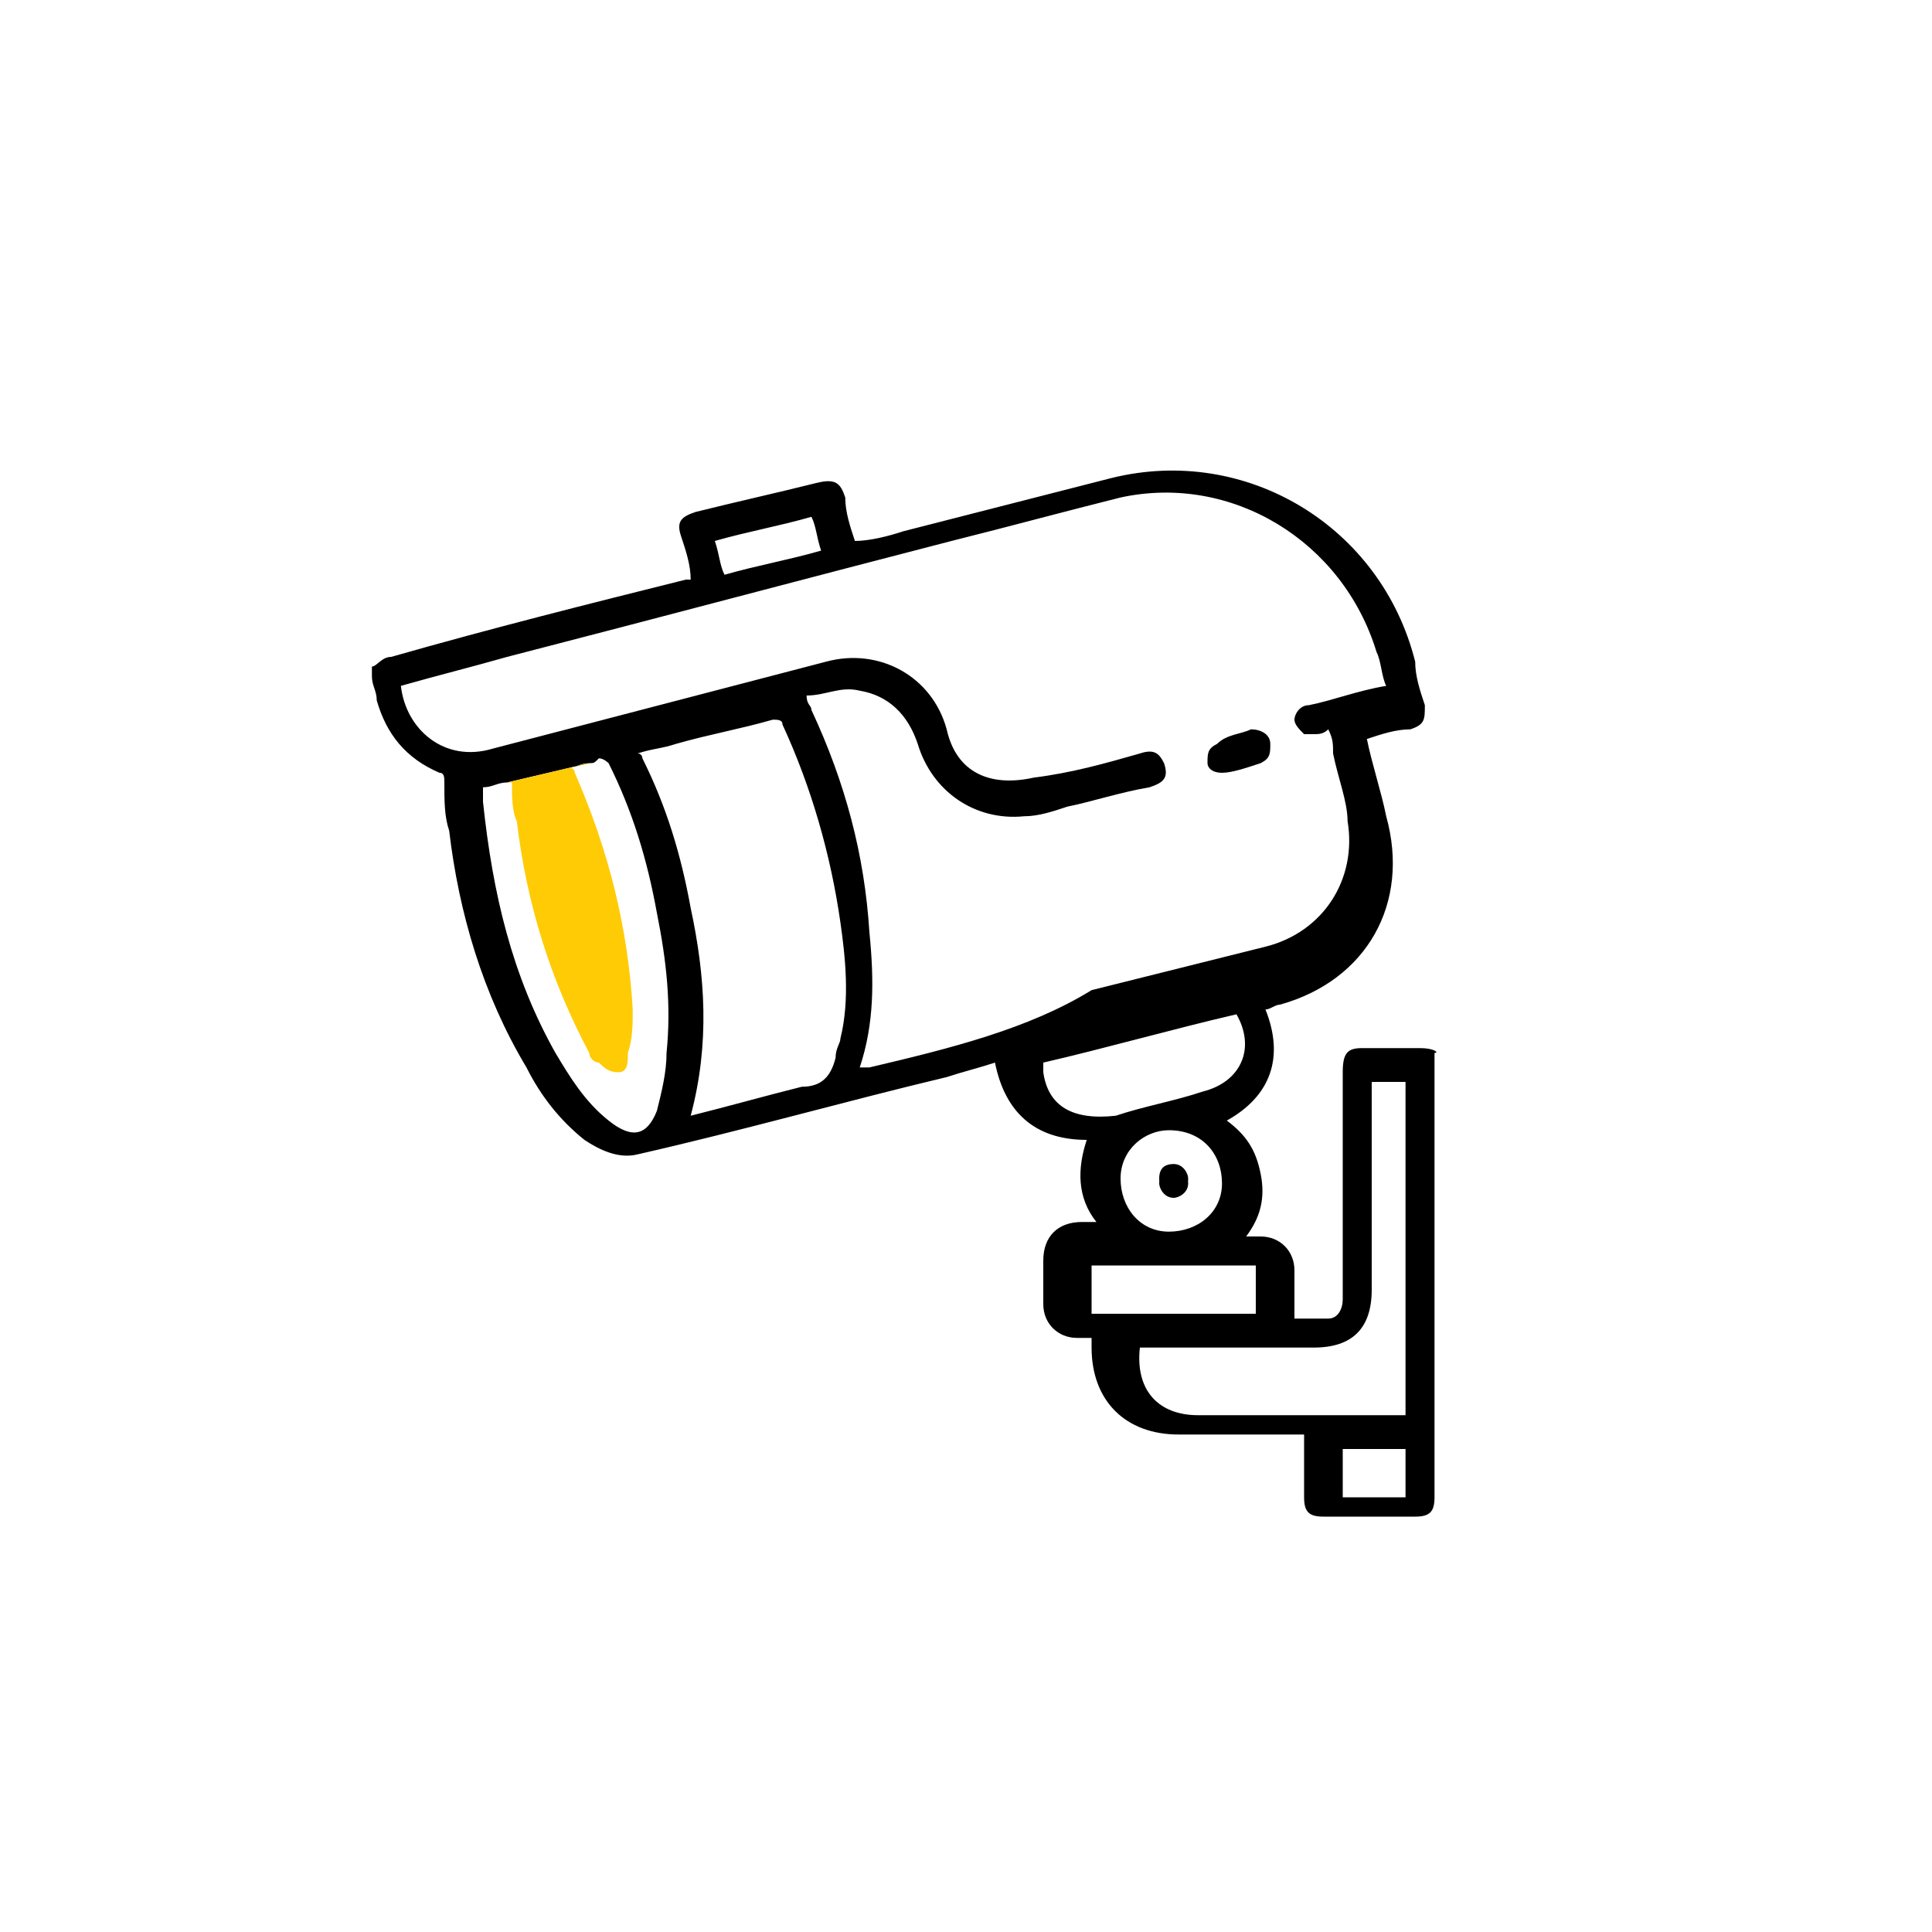 <?xml version="1.0" encoding="utf-8"?>
<!-- Generator: Adobe Illustrator 27.6.1, SVG Export Plug-In . SVG Version: 6.00 Build 0)  -->
<svg version="1.1" id="Layer_1" xmlns="http://www.w3.org/2000/svg" xmlns:xlink="http://www.w3.org/1999/xlink" x="0px" y="0px"
	 viewBox="0 0 40 40" style="enable-background:new 0 0 40 40;" xml:space="preserve">
<style type="text/css">
	.st0{fill:#FFAC05;}
	.st1{fill:#0080A6;}
	.st2{opacity:0.3;}
	.st3{fill:#FFA805;}
	.st4{fill:#CBCBCB;}
	.st5{fill:#FFFFFF;}
	.st6{opacity:0.5;clip-path:url(#SVGID_00000080187633841375599400000017190017698924873110_);fill:#686868;}
	.st7{clip-path:url(#SVGID_00000080187633841375599400000017190017698924873110_);fill:none;stroke:#FFFFFF;stroke-miterlimit:10;}
	
		.st8{clip-path:url(#SVGID_00000080187633841375599400000017190017698924873110_);fill:none;stroke:#000000;stroke-width:4;stroke-miterlimit:10;}
	.st9{opacity:0.9;}
	.st10{fill:#FFFFFF;stroke:#808080;stroke-miterlimit:10;}
	.st11{fill:#0B050C;}
	.st12{clip-path:url(#SVGID_00000121999602738643373400000005401551426748435846_);fill:#0B050C;}
	.st13{fill:#CACACA;}
	.st14{fill:#B1B1B1;}
	.st15{clip-path:url(#SVGID_00000040574845791063728340000012630531349661442960_);}
	.st16{clip-path:url(#SVGID_00000061430883749026422610000015591696025111420600_);fill:#686868;}
	.st17{clip-path:url(#SVGID_00000061430883749026422610000015591696025111420600_);fill:none;stroke:#FFFFFF;stroke-miterlimit:10;}
	
		.st18{clip-path:url(#SVGID_00000061430883749026422610000015591696025111420600_);fill:none;stroke:#000000;stroke-width:4;stroke-miterlimit:10;}
	.st19{fill:#F7F9FA;}
	.st20{fill:#7C7D7E;}
	.st21{fill:none;stroke:#808080;stroke-miterlimit:10;}
	.st22{fill:#FF9800;}
	.st23{fill:#00809C;}
	.st24{fill:#508548;}
	.st25{fill:#C4801E;}
	.st26{opacity:0.2;}
	.st27{clip-path:url(#SVGID_00000016795454841051229350000006724808902257006009_);}
	.st28{opacity:0.5;clip-path:url(#SVGID_00000165215240523668133150000004033509455073706147_);fill:#686868;}
	.st29{clip-path:url(#SVGID_00000165215240523668133150000004033509455073706147_);fill:none;stroke:#FFFFFF;stroke-miterlimit:10;}
	
		.st30{clip-path:url(#SVGID_00000165215240523668133150000004033509455073706147_);fill:none;stroke:#000000;stroke-width:4;stroke-miterlimit:10;}
	.st31{fill:#5D5D5D;}
	.st32{clip-path:url(#SVGID_00000098919812751039674390000009178847000198755981_);}
	.st33{opacity:0.5;}
	.st34{fill:#FF9900;}
	.st35{fill:#808080;}
	.st36{fill:#4D4D4D;}
	.st37{fill:#B3B4B5;}
	.st38{fill:#231F20;}
	.st39{fill:#5780FF;}
	.st40{fill:#FF8355;}
	.st41{fill:#FF8011;}
	.st42{fill:#FF3051;}
	.st43{fill:#CBB680;}
	.st44{fill:#FF9177;}
	.st45{fill:#80C709;}
	.st46{fill:#FF7956;}
	.st47{fill:#2480FF;}
	.st48{fill:#46C5FF;}
	.st49{fill:#3A90BA;}
	.st50{fill:#262742;}
	.st51{fill:#3B4F66;}
	.st52{fill:#2F455B;}
	.st53{fill:#B3B6BA;}
	.st54{fill:#9C9FA9;}
	.st55{fill:#7A8080;}
	.st56{fill:#6D7D80;}
	.st57{fill:#008DC1;}
	.st58{fill:#6180B1;}
	.st59{fill:#008098;}
	.st60{fill:#B9B9B9;}
	.st61{fill:#838E9B;}
	.st62{fill:#80AD8D;}
	.st63{fill:#0F8080;}
	.st64{fill:#CB802F;}
	.st65{fill:#798080;}
	.st66{fill:#808596;}
	.st67{fill:#3990C9;}
	.st68{fill:#1480AD;}
	.st69{fill:#0080B7;}
	.st70{fill:#00809E;}
	.st71{fill:#FFA100;}
	.st72{fill:#FF801F;}
	.st73{fill:#3A9980;}
	.st74{fill:#008054;}
	.st75{fill:#78777F;}
	.st76{fill:#C3801E;}
	.st77{fill:#007188;}
	.st78{fill:#80005D;}
	.st79{fill:#BD5A24;}
	.st80{fill:#8D272D;}
	.st81{fill:#FFA94C;}
	.st82{fill:#FF801E;}
	.st83{fill:#FFC05D;}
	.st84{fill:#FF802B;}
	.st85{fill:#C75D3F;}
	.st86{fill:#FFC6C4;}
	.st87{fill:#C79550;}
	.st88{fill:#80A96E;}
	.st89{fill:#7886B8;}
	.st90{clip-path:url(#SVGID_00000023959519114692370850000002276414164796109698_);fill:#FF9805;}
	.st91{clip-path:url(#SVGID_00000000189646472719917860000008784130515192068004_);fill:#FF9805;}
	.st92{clip-path:url(#SVGID_00000115509915238498400000000012164989816645007782_);fill:#FF9805;}
	.st93{clip-path:url(#SVGID_00000180361281506547877880000003387972640438277776_);fill:#FF9805;}
	.st94{opacity:0.5;clip-path:url(#SVGID_00000173152208828481578850000016205307224830551743_);fill:#686868;}
	.st95{clip-path:url(#SVGID_00000173152208828481578850000016205307224830551743_);fill:none;stroke:#FFFFFF;stroke-miterlimit:10;}
	
		.st96{clip-path:url(#SVGID_00000173152208828481578850000016205307224830551743_);fill:none;stroke:#000000;stroke-width:4;stroke-miterlimit:10;}
	.st97{clip-path:url(#SVGID_00000001635836775650168500000009469155048791637416_);}
	.st98{clip-path:url(#SVGID_00000026163407243633194910000013157819541588552070_);fill:#FF9805;}
	.st99{clip-path:url(#SVGID_00000023279096033380283780000007644168606763334044_);fill:#FF9805;}
	.st100{fill:#FF9805;}
	.st101{opacity:0.5;clip-path:url(#SVGID_00000029028629618256100100000010345564773102110863_);fill:#686868;}
	
		.st102{clip-path:url(#SVGID_00000029028629618256100100000010345564773102110863_);fill:none;stroke:#FFFFFF;stroke-miterlimit:10;}
	
		.st103{clip-path:url(#SVGID_00000029028629618256100100000010345564773102110863_);fill:none;stroke:#000000;stroke-width:4;stroke-miterlimit:10;}
	.st104{clip-path:url(#SVGID_00000085972178411977669040000008968575001436703910_);}
	.st105{clip-path:url(#SVGID_00000070833841154047496380000000485170170214632109_);fill:#FF9805;}
	.st106{clip-path:url(#SVGID_00000137816403975651570840000002414525796601834411_);fill:#FF9805;}
	.st107{clip-path:url(#SVGID_00000134207361811754599960000007463094855915635844_);fill:#FF9805;}
	.st108{clip-path:url(#SVGID_00000072981631229361603510000012631440951101877181_);fill:#FF9805;}
	.st109{opacity:0.5;clip-path:url(#SVGID_00000077292706449483786520000006687658195465575554_);fill:#686868;}
	
		.st110{clip-path:url(#SVGID_00000077292706449483786520000006687658195465575554_);fill:none;stroke:#FFFFFF;stroke-miterlimit:10;}
	
		.st111{clip-path:url(#SVGID_00000077292706449483786520000006687658195465575554_);fill:none;stroke:#000000;stroke-width:4;stroke-miterlimit:10;}
	.st112{clip-path:url(#SVGID_00000096780222440267410760000007728121632861013692_);}
	.st113{clip-path:url(#SVGID_00000097463723152400143290000004083121397162121890_);fill:#FF9805;}
	.st114{clip-path:url(#SVGID_00000021823882586039292090000014799633307326399143_);fill:#FF9805;}
	.st115{clip-path:url(#SVGID_00000134243408187319611690000017547080173307682982_);fill:#FF9805;}
	.st116{clip-path:url(#SVGID_00000170957272810733604200000005167387360230992819_);fill:#FF9805;}
	.st117{opacity:0.5;clip-path:url(#SVGID_00000017482771447639585260000006168511059976462266_);fill:#686868;}
	
		.st118{clip-path:url(#SVGID_00000017482771447639585260000006168511059976462266_);fill:none;stroke:#FFFFFF;stroke-miterlimit:10;}
	
		.st119{clip-path:url(#SVGID_00000017482771447639585260000006168511059976462266_);fill:none;stroke:#000000;stroke-width:4;stroke-miterlimit:10;}
	.st120{clip-path:url(#SVGID_00000122679912051010136410000010615508322756901567_);}
	.st121{clip-path:url(#SVGID_00000176029727011853117950000003971835195363071665_);fill:#FF9805;}
	.st122{opacity:0.5;clip-path:url(#SVGID_00000149339893560818297900000009417622393625264303_);fill:#686868;}
	
		.st123{clip-path:url(#SVGID_00000149339893560818297900000009417622393625264303_);fill:none;stroke:#FFFFFF;stroke-miterlimit:10;}
	
		.st124{clip-path:url(#SVGID_00000149339893560818297900000009417622393625264303_);fill:none;stroke:#000000;stroke-width:4;stroke-miterlimit:10;}
	.st125{clip-path:url(#SVGID_00000029767933271677470530000017399751525947347072_);}
	.st126{opacity:0.5;clip-path:url(#SVGID_00000160174010993329784970000018053849221659390875_);fill:#686868;}
	
		.st127{clip-path:url(#SVGID_00000160174010993329784970000018053849221659390875_);fill:none;stroke:#FFFFFF;stroke-miterlimit:10;}
	
		.st128{clip-path:url(#SVGID_00000160174010993329784970000018053849221659390875_);fill:none;stroke:#000000;stroke-width:4;stroke-miterlimit:10;}
	.st129{clip-path:url(#SVGID_00000080918496256952187680000000876737350106687907_);}
	.st130{opacity:0.5;clip-path:url(#SVGID_00000137810509551674357470000001785895269325953189_);fill:#686868;}
	
		.st131{clip-path:url(#SVGID_00000137810509551674357470000001785895269325953189_);fill:none;stroke:#FFFFFF;stroke-miterlimit:10;}
	
		.st132{clip-path:url(#SVGID_00000137810509551674357470000001785895269325953189_);fill:none;stroke:#000000;stroke-width:4;stroke-miterlimit:10;}
	.st133{clip-path:url(#SVGID_00000127740258623240667770000012256779142164523442_);}
	.st134{opacity:0.5;clip-path:url(#SVGID_00000099627322249209181890000005585036216875403930_);fill:#686868;}
	
		.st135{clip-path:url(#SVGID_00000099627322249209181890000005585036216875403930_);fill:none;stroke:#FFFFFF;stroke-miterlimit:10;}
	
		.st136{clip-path:url(#SVGID_00000099627322249209181890000005585036216875403930_);fill:none;stroke:#000000;stroke-width:4;stroke-miterlimit:10;}
	.st137{clip-path:url(#SVGID_00000039845151213826659240000006293699479370680968_);}
	.st138{fill:#FFFFFF;stroke:#FF9805;stroke-miterlimit:10;}
	.st139{fill:#FF9B05;}
	.st140{fill:#FF9C05;}
	.st141{fill:#008045;}
	.st142{fill:#8080AD;}
	.st143{fill:#C78084;}
	.st144{fill:#80A7CC;}
	.st145{fill:#FFA005;}
	.st146{fill:#3F80C1;}
	.st147{fill:#A5AC21;}
	.st148{fill:#6DA4CB;}
	.st149{fill:#8AB37F;}
	.st150{fill:#80AA68;}
	.st151{fill:#FF806E;}
	.st152{fill:#808893;}
	.st153{fill:#A2A7AF;}
	.st154{fill:#FFC080;}
	.st155{fill:#D2AD70;}
	.st156{fill:#69ACCA;}
	.st157{fill:#A8A8A8;}
	.st158{fill:#304A80;}
	.st159{fill:#808083;}
	.st160{fill:#D4AF2E;}
	.st161{fill:#051720;}
	.st162{fill:none;}
	.st163{fill:#FFA500;}
	.st164{fill-rule:evenodd;clip-rule:evenodd;fill:#AAACAD;}
	.st165{fill-rule:evenodd;clip-rule:evenodd;fill:#006980;}
	.st166{fill-rule:evenodd;clip-rule:evenodd;fill:#A9B4C8;}
	.st167{fill-rule:evenodd;clip-rule:evenodd;fill:#FFA405;}
	.st168{fill-rule:evenodd;clip-rule:evenodd;fill:#808285;}
	.st169{fill-rule:evenodd;clip-rule:evenodd;fill:#004D6D;}
	.st170{fill-rule:evenodd;clip-rule:evenodd;fill:#818001;}
	.st171{clip-path:url(#SVGID_00000160884122710545657500000010469068037082827653_);fill:#FF9805;}
	.st172{clip-path:url(#SVGID_00000049915959449470501040000009603374184537875633_);fill:#FF9805;}
	.st173{clip-path:url(#SVGID_00000129174037873040134120000006074704791029475210_);fill:#FF9805;}
	.st174{clip-path:url(#SVGID_00000076565826436868397550000004195084196632968834_);fill:#FF9805;}
	.st175{fill:#C5C5C5;}
	.st176{fill:#FFA505;}
	.st177{fill:#FFCB05;}
	.st178{fill:#040303;}
	.st179{fill:#B8C7CD;}
	.st180{fill:#3D80BD;}
	.st181{fill:#030303;}
	.st182{fill:#D6A307;}
	.st183{fill:#016880;}
	.st184{fill:#8F908F;}
	.st185{fill:#37A380;}
	.st186{fill:#FFFFFF;stroke:#FFA705;stroke-width:3;stroke-miterlimit:10;}
	.st187{opacity:0.2;fill:#FFFFFF;}
	.st188{opacity:0.6;fill:#FFFFFF;}
	.st189{opacity:0.6;}
	.st190{opacity:0.9;fill:url(#SVGID_00000063597334028064477100000013242899917983963578_);}
	.st191{opacity:0.9;fill:url(#SVGID_00000031926411846358755760000013349674596034292662_);}
	.st192{opacity:0.9;fill:#FFFFFF;}
	.st193{fill:#FFA705;}
	.st194{fill:#030104;}
	.st195{fill:#FFCA05;}
	.st196{fill:#0080A5;}
	.st197{fill:#00FFFF;}
	.st198{fill:#9DA5BE;}
	.st199{fill:#CBF4FB;}
	.st200{fill:#FFCC69;}
	.st201{fill:#665E66;}
	.st202{fill:#94D5A3;}
	.st203{fill:#B2E49E;}
	.st204{fill:#E9F1FF;}
	.st205{fill:#FFDCCD;}
	.st206{fill:#DAE7F8;}
	.st207{fill:#756E78;}
	.st208{fill:#9AC3F8;}
	.st209{fill:#FFCABD;}
	.st210{fill:#7FB0F7;}
	.st211{fill:#FDCE64;}
	.st212{fill:#D9636D;}
	.st213{fill:#FFAF05;}
	.st214{fill:#939393;}
	.st215{fill:#030404;}
	.st216{fill:#0EB294;}
	.st217{fill:#DD626D;}
	.st218{fill:#FFB005;}
	.st219{fill:#FFB105;}
	.st220{fill:#FFFF00;}
	.st221{fill:#FFC405;}
	.st222{fill:#929497;}
	.st223{fill:none;stroke:#000000;stroke-miterlimit:10;}
	.st224{fill:none;stroke:#FFCA05;stroke-miterlimit:10;}
	.st225{fill:none;stroke:#000000;stroke-linecap:round;stroke-linejoin:round;stroke-miterlimit:10;}
	.st226{fill:#3B3B3B;}
	.st227{fill:#2E2E2E;}
	.st228{fill:#444444;}
	.st229{fill:#999999;}
	.st230{fill:#EFEFEF;}
	.st231{fill:#666666;}
	.st232{fill:#A5A5A5;}
	.st233{fill:#C3C3C3;}
	.st234{fill:#CCCCCC;}
	.st235{fill:#EEEEEE;}
	.st236{fill:#010101;}
	.st237{fill:#313131;}
	.st238{fill:#868686;}
	.st239{fill:#414141;}
	.st240{fill:#7F7F7F;}
	.st241{fill:#F5F5F5;}
	.st242{fill-rule:evenodd;clip-rule:evenodd;fill:#FFFFFF;}
</style>
<g>
	<path d="M24.3,24.1c-0.2,0-0.3,0.1-0.3,0.3s0.1,0.3,0.3,0.3c0.2,0,0.3-0.2,0.3-0.3C24.6,24.3,24.5,24.1,24.3,24.1z M24.3,24.1
		c-0.2,0-0.3,0.1-0.3,0.3s0.1,0.3,0.3,0.3c0.2,0,0.3-0.2,0.3-0.3C24.6,24.3,24.5,24.1,24.3,24.1z M24.3,24.1c-0.2,0-0.3,0.1-0.3,0.3
		s0.1,0.3,0.3,0.3c0.2,0,0.3-0.2,0.3-0.3C24.6,24.3,24.5,24.1,24.3,24.1z M29.4,21.7h-1.2c-0.3,0-0.4,0.1-0.4,0.5v4.7
		c0,0.2-0.1,0.4-0.3,0.4c-0.2,0-0.5,0-0.7,0v-1c0-0.4-0.3-0.7-0.7-0.7h-0.3c0.3-0.4,0.4-0.8,0.3-1.3c-0.1-0.5-0.3-0.8-0.7-1.1
		c0.9-0.5,1.2-1.3,0.8-2.3c0.1,0,0.2-0.1,0.3-0.1c1.8-0.5,2.7-2.1,2.2-3.9c-0.1-0.5-0.3-1.1-0.4-1.6c0.3-0.1,0.6-0.2,0.9-0.2
		c0.3-0.1,0.3-0.2,0.3-0.5c-0.1-0.3-0.2-0.6-0.2-0.9c-0.7-2.8-3.5-4.5-6.3-3.8l-4.3,1.1c-0.3,0.1-0.7,0.2-1,0.2
		c-0.1-0.3-0.2-0.6-0.2-0.9c-0.1-0.3-0.2-0.4-0.6-0.3c-0.8,0.2-1.7,0.4-2.5,0.6c-0.3,0.1-0.4,0.2-0.3,0.5c0.1,0.3,0.2,0.6,0.2,0.9
		c-0.1,0-0.1,0-0.1,0c-2,0.5-4,1-6.1,1.6c-0.2,0-0.3,0.2-0.4,0.2v0.2c0,0.2,0.1,0.3,0.1,0.5c0.2,0.7,0.6,1.2,1.3,1.5
		c0.1,0,0.1,0.1,0.1,0.2c0,0.4,0,0.7,0.1,1c0.2,1.7,0.7,3.4,1.6,4.9c0.3,0.6,0.7,1.1,1.2,1.5c0.3,0.2,0.7,0.4,1.1,0.3
		c2.2-0.5,4.3-1.1,6.4-1.6c0.3-0.1,0.7-0.2,1-0.3c0.2,1,0.8,1.6,1.9,1.6c-0.2,0.6-0.2,1.2,0.2,1.7h-0.3c-0.5,0-0.8,0.3-0.8,0.8
		c0,0.3,0,0.6,0,0.9c0,0.4,0.3,0.7,0.7,0.7c0.1,0,0.2,0,0.3,0v0.2c0,1.1,0.7,1.8,1.8,1.8c0.7,0,1.4,0,2.1,0H27c0,0,0,0,0,0.1v1.2
		c0,0.3,0.1,0.4,0.4,0.4h1.9c0.3,0,0.4-0.1,0.4-0.4v-9.2C29.8,21.8,29.7,21.7,29.4,21.7z M16.8,10.7c0.1,0.2,0.1,0.4,0.2,0.7
		c-0.7,0.2-1.3,0.3-2,0.5c-0.1-0.2-0.1-0.4-0.2-0.7C15.5,11,16.1,10.9,16.8,10.7z M13.8,21.8c0,0.4-0.1,0.8-0.2,1.2
		c-0.2,0.5-0.5,0.6-1,0.2c-0.5-0.4-0.8-0.9-1.1-1.4c-0.9-1.6-1.3-3.3-1.5-5.2c0-0.1,0-0.2,0-0.3c0.2,0,0.3-0.1,0.5-0.1l1.7-0.4v0
		c0.1,0,0.1,0,0.2-0.1c0.1,0,0.2,0.1,0.2,0.1c0.5,1,0.8,2,1,3.1C13.8,19.9,13.9,20.8,13.8,21.8z M17.4,21.5c0,0.1-0.1,0.2-0.1,0.4
		c-0.1,0.4-0.3,0.6-0.7,0.6c-0.8,0.2-1.5,0.4-2.3,0.6c0.4-1.5,0.3-2.9,0-4.3c-0.2-1.1-0.5-2.1-1-3.1c0,0,0-0.1-0.1-0.1
		c0.3-0.1,0.5-0.1,0.8-0.2c0.7-0.2,1.3-0.3,2-0.5c0.1,0,0.2,0,0.2,0.1c0.6,1.3,1,2.7,1.2,4.1C17.5,19.8,17.6,20.7,17.4,21.5z
		 M18,22.1c0,0-0.1,0-0.2,0c0.3-0.9,0.3-1.8,0.2-2.8c-0.1-1.6-0.5-3.1-1.2-4.6c0-0.1-0.1-0.1-0.1-0.3c0.4,0,0.7-0.2,1.1-0.1
		c0.6,0.1,1,0.5,1.2,1.1c0.3,1,1.2,1.6,2.2,1.5c0.3,0,0.6-0.1,0.9-0.2c0.5-0.1,1.1-0.3,1.7-0.4c0.3-0.1,0.4-0.2,0.3-0.5
		c-0.1-0.2-0.2-0.3-0.5-0.2c-0.7,0.2-1.4,0.4-2.2,0.5c-0.9,0.2-1.6-0.1-1.8-1c-0.3-1.1-1.4-1.7-2.5-1.4c-2.3,0.6-4.6,1.2-6.9,1.8
		c-1,0.3-1.8-0.4-1.9-1.3c0.7-0.2,1.5-0.4,2.2-0.6c3.1-0.8,6.1-1.6,9.2-2.4c1.2-0.3,2.3-0.6,3.5-0.9c2.3-0.5,4.6,0.9,5.3,3.2
		c0.1,0.2,0.1,0.5,0.2,0.7c-0.6,0.1-1.1,0.3-1.6,0.4c-0.2,0-0.3,0.2-0.3,0.3c0,0.1,0.1,0.2,0.2,0.3c0,0,0.2,0,0.2,0
		c0.1,0,0.2,0,0.3-0.1c0.1,0.2,0.1,0.3,0.1,0.5c0.1,0.5,0.3,1,0.3,1.4c0.2,1.2-0.5,2.3-1.7,2.6c-1.2,0.3-2.4,0.6-3.6,0.9
		C21.3,21.3,19.7,21.7,18,22.1z M21.6,22.2c0-0.1,0-0.1,0-0.2c1.3-0.3,2.7-0.7,4-1c0.4,0.7,0.1,1.4-0.7,1.6
		c-0.6,0.2-1.2,0.3-1.8,0.5C22.2,23.2,21.7,22.9,21.6,22.2z M25.3,24.5c0,0.6-0.5,1-1.1,1c-0.6,0-1-0.5-1-1.1c0-0.6,0.5-1,1-1
		C24.9,23.4,25.3,23.9,25.3,24.5z M22.6,27.2v-1H26v1H22.6z M29.1,31h-1.3v-1h1.3V31z M29.1,29.3h-4.3c-0.8,0-1.3-0.5-1.2-1.4h3.6
		c0.8,0,1.2-0.4,1.2-1.2v-4.3h0.7V29.3z M24.3,24.1c-0.2,0-0.3,0.1-0.3,0.3s0.1,0.3,0.3,0.3c0.2,0,0.3-0.2,0.3-0.3
		C24.6,24.3,24.5,24.1,24.3,24.1z M24.3,24.1c-0.2,0-0.3,0.1-0.3,0.3s0.1,0.3,0.3,0.3c0.2,0,0.3-0.2,0.3-0.3
		C24.6,24.3,24.5,24.1,24.3,24.1z M24.3,24.1c-0.2,0-0.3,0.1-0.3,0.3s0.1,0.3,0.3,0.3c0.2,0,0.3-0.2,0.3-0.3
		C24.6,24.3,24.5,24.1,24.3,24.1z"/>
	<path d="M25.9,15.1c0.2,0,0.4,0.1,0.4,0.3c0,0.2,0,0.3-0.2,0.4c-0.3,0.1-0.6,0.2-0.8,0.2c-0.2,0-0.3-0.1-0.3-0.2
		c0-0.2,0-0.3,0.2-0.4C25.4,15.2,25.7,15.2,25.9,15.1z"/>
	<path d="M24.6,24.5c0,0.2-0.2,0.3-0.3,0.3c-0.2,0-0.3-0.2-0.3-0.3s0.2-0.3,0.3-0.3C24.5,24.1,24.6,24.3,24.6,24.5z"/>
</g>
<path class="st177" d="M13.1,20.9c-0.1-1.7-0.5-3.3-1.2-4.9c0,0,0-0.1-0.1-0.1c0.1,0,0.2-0.1,0.4-0.1v0l-1.7,0.4c0,0,0.1,0,0.1,0
	c0,0.3,0,0.6,0.1,0.8c0.2,1.7,0.7,3.3,1.5,4.8c0,0.1,0.1,0.2,0.2,0.2c0.1,0.1,0.2,0.2,0.4,0.2c0.2,0,0.2-0.2,0.2-0.4
	C13.1,21.5,13.1,21.2,13.1,20.9z"/>
</svg>
